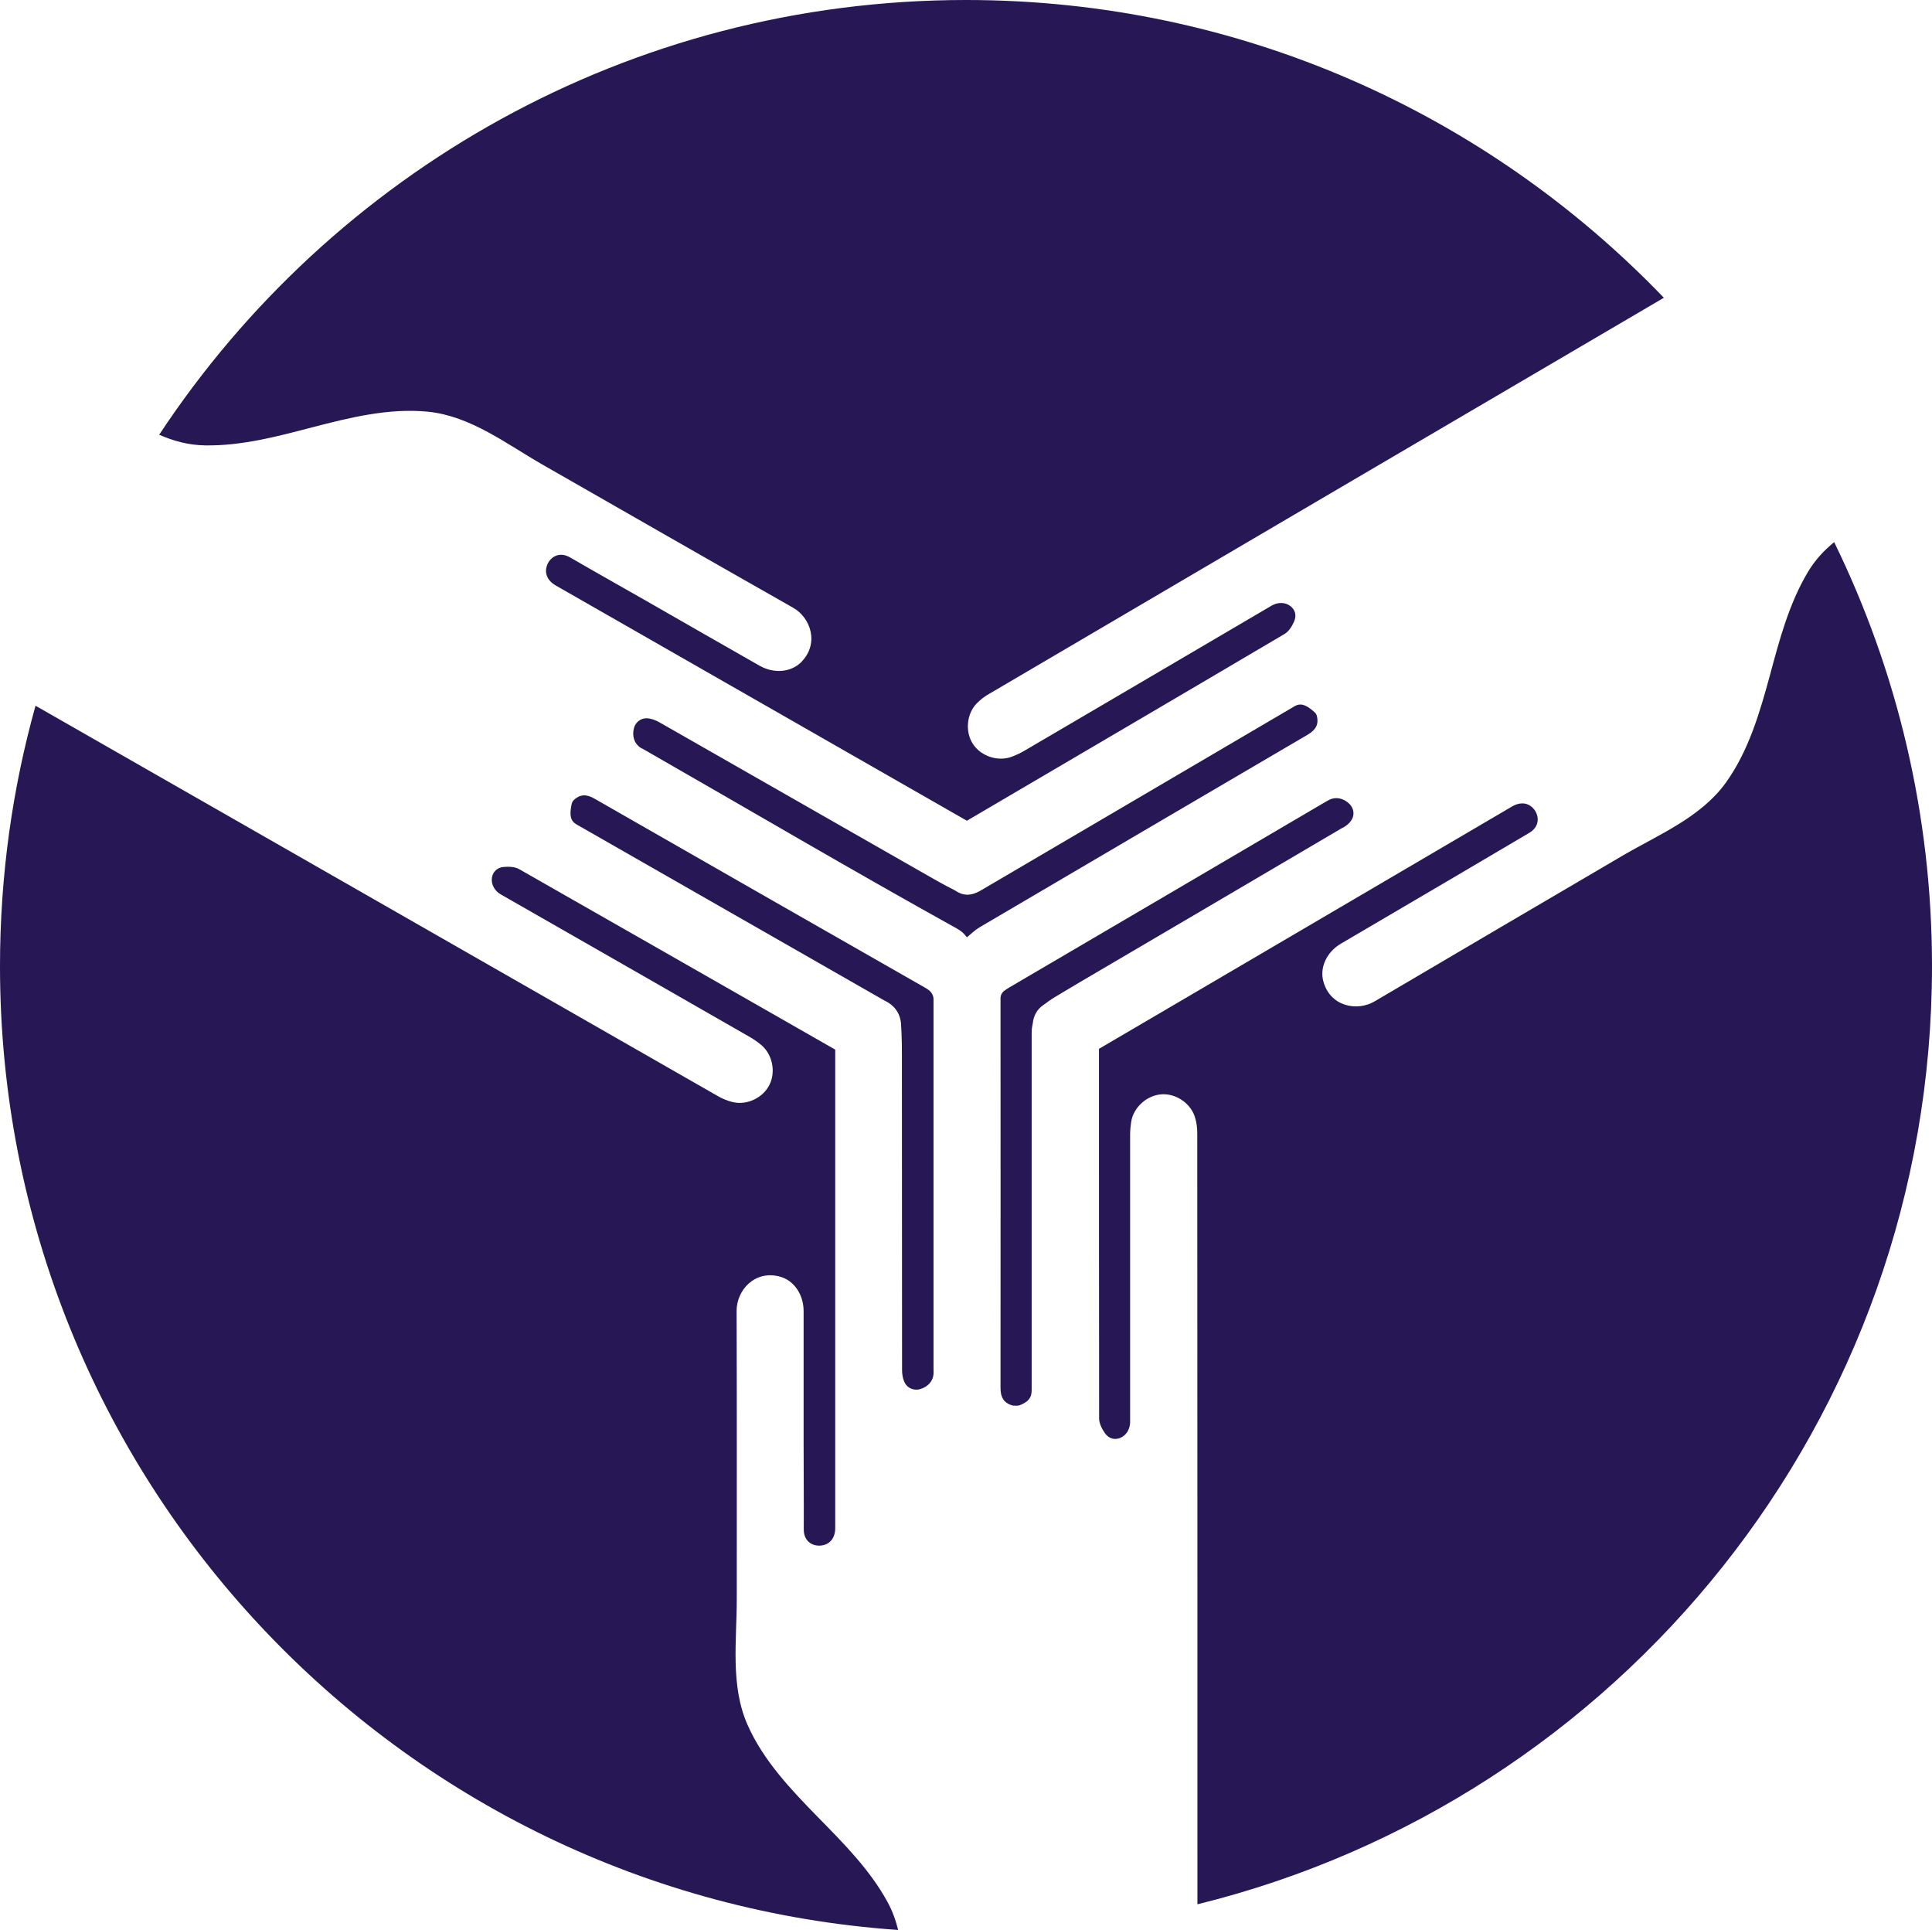 <?xml version="1.0" encoding="utf-8"?>
<!-- Generator: Adobe Illustrator 26.2.1, SVG Export Plug-In . SVG Version: 6.00 Build 0)  -->
<svg version="1.1" id="Layer_1" xmlns="http://www.w3.org/2000/svg" xmlns:xlink="http://www.w3.org/1999/xlink" x="0px" y="0px"
	 viewBox="0 0 123.43 123.28" style="enable-background:new 0 0 123.43 123.28;" xml:space="preserve">
<style type="text/css">
	.st0{fill:#271755;}
</style>
<path class="st0" d="M36.66,51.1c-0.06,0.06-0.11,0.15-0.13,0.23c-0.26,1.12,0.15,1.24,0.51,1.45c6.6,3.77,12.89,7.37,19.48,11.14
	c0.57,0.26,0.98,0.76,1.04,1.44c0.07,0.93,0.06,1.86,0.06,2.79c0.01,6.45,0,12.9,0.01,19.36c0,0.28,0.05,0.59,0.18,0.83
	c0.19,0.36,0.6,0.49,0.95,0.4c0.51-0.14,0.85-0.51,0.88-0.98c0.01-0.1,0-0.21,0-0.31c0-7.43,0-16.08,0-23.62
	c0-0.23-0.12-0.45-0.31-0.59c-0.08-0.06-0.16-0.11-0.23-0.15c-7.05-4.02-14.09-8.05-21.13-12.08C37.45,50.71,37.05,50.74,36.66,51.1
	"/>
<path class="st0" d="M41.18,47.9c6.76,3.87,13.12,7.62,19.93,11.4c0.49,0.27,0.55,0.47,0.66,0.56c0.01,0.01,0.02,0.01,0.02,0
	c0.22-0.19,0.53-0.47,0.78-0.62c6.99-4.11,13.99-8.22,20.99-12.32c0.52-0.31,0.7-0.67,0.57-1.19c-0.02-0.08-0.07-0.17-0.13-0.22
	c-0.84-0.78-1.15-0.48-1.51-0.27C75.88,49.12,69.27,53,62.66,56.88c-0.69,0.4-1.18,0.32-1.66-0.01c-0.7-0.35-1.38-0.74-2.06-1.13
	c-5.6-3.2-11.2-6.4-16.81-9.6c-0.24-0.14-0.54-0.25-0.81-0.26c-0.41-0.01-0.73,0.28-0.82,0.63c-0.13,0.51,0.02,0.99,0.42,1.25
	C41,47.8,41.09,47.85,41.18,47.9"/>
<path class="st0" d="M13.09,28.45c2.34,0.04,4.63-0.57,6.88-1.16c2.39-0.62,4.89-1.24,7.39-0.99c2.72,0.28,5.01,2.07,7.32,3.39
	c5.33,3.05,10.65,6.1,15.99,9.13c1.12,0.63,1.7,2.3,0.5,3.49c-0.64,0.63-1.72,0.74-2.65,0.21c-3.77-2.15-3.45-1.97-7.22-4.13
	c-1.63-0.93-3.27-1.85-4.89-2.79c-0.63-0.36-1.17-0.07-1.4,0.37c-0.28,0.54-0.09,1.09,0.48,1.42c8.12,4.64,12.14,6.95,20.26,11.59
	c2,1.14,4.01,2.29,6.01,3.44c0.01,0,0.01,0,0.02,0c6.76-3.97,13.52-7.93,20.28-11.92c0.28-0.16,0.49-0.51,0.62-0.81
	c0.15-0.35,0.09-0.71-0.22-0.96c-0.34-0.28-0.83-0.27-1.21-0.05c-5.28,3.1-10.55,6.2-15.83,9.29c-0.24,0.14-0.5,0.26-0.76,0.36
	c-0.88,0.34-1.97-0.01-2.49-0.79c-0.52-0.77-0.43-1.93,0.23-2.61c0.23-0.23,0.49-0.44,0.78-0.6c14.37-8.44,28.74-16.88,43.12-25.31
	C95.03,7.29,79.23,0,61.72,0C40.17,0,21.21,11.04,10.17,27.77C11.08,28.17,12.03,28.43,13.09,28.45"/>
<path class="st0" d="M86.35,52.37c0.22-0.35,0.12-0.77-0.14-1.02c-0.38-0.37-0.87-0.47-1.29-0.26c-0.09,0.05-0.18,0.1-0.27,0.15
	c-6.72,3.95-13.44,7.89-20.16,11.83c-0.11,0.06-0.22,0.14-0.33,0.22c-0.15,0.11-0.24,0.29-0.24,0.47c0.01,7.94,0,17.05,0,24.91
	c0,0.61,0.23,0.94,0.73,1.1c0.09,0.03,0.39,0.03,0.47,0c0.84-0.31,0.79-0.75,0.79-1.17c0-7.67,0-14.98,0-22.65
	c0-0.21,0.03-0.4,0.07-0.58c0.05-0.46,0.25-0.88,0.67-1.17c0.05-0.04,0.11-0.07,0.16-0.11c0.24-0.19,0.52-0.37,0.84-0.55
	c0,0,0.01,0,0.01-0.01c0.45-0.27,0.9-0.54,1.36-0.81c5.56-3.27,11.13-6.53,16.69-9.81C85.96,52.8,86.21,52.6,86.35,52.37"/>
<path class="st0" d="M117.18,34.63c-0.65,0.53-1.22,1.14-1.68,1.91c-1.2,2.01-1.81,4.31-2.41,6.54c-0.65,2.39-1.36,4.86-2.82,6.9
	c-1.59,2.22-4.28,3.32-6.58,4.66c-5.3,3.11-10.59,6.21-15.88,9.33c-1.11,0.65-2.84,0.33-3.27-1.3c-0.23-0.87,0.21-1.86,1.14-2.4
	c3.74-2.2,3.43-2.01,7.17-4.21c1.62-0.95,3.23-1.91,4.85-2.86c0.63-0.37,0.64-0.98,0.38-1.4c-0.33-0.52-0.9-0.62-1.47-0.29
	c-8.07,4.73-12.07,7.08-20.13,11.81c-2.09,1.23-4.17,2.45-6.26,3.67c-0.01,0-0.01,0.01-0.01,0.01c0,7.87,0,15.74,0.01,23.61
	c0,0.32,0.19,0.68,0.38,0.95c0.22,0.3,0.56,0.44,0.94,0.3c0.41-0.15,0.66-0.58,0.66-1.02c0-6.12,0-12.24,0-18.36
	c0-0.28,0.03-0.56,0.07-0.83c0.15-0.93,1.01-1.69,1.95-1.75c0.93-0.06,1.89,0.6,2.14,1.52c0.09,0.31,0.13,0.65,0.13,0.98
	c0.01,16.41,0.01,32.83,0.01,49.24c26.94-6.63,46.93-30.94,46.93-59.93C123.43,52,121.18,42.81,117.18,34.63"/>
<path class="st0" d="M56.7,121.49c-1.12-2.05-2.8-3.74-4.42-5.39c-1.73-1.77-3.51-3.63-4.52-5.92c-1.11-2.5-0.69-5.38-0.69-8.04
	c0-6.14,0.01-12.28-0.01-18.42c0-1.29,1.15-2.62,2.78-2.17c0.87,0.24,1.5,1.12,1.5,2.2c0,4.34,0,3.97,0,8.32
	c0,1.88,0.02,3.76,0.01,5.63c0,0.73,0.52,1.05,1.02,1.03c0.61-0.02,0.99-0.46,0.99-1.12c0-9.35,0-13.99,0-23.34
	c0-2.41,0-4.82,0-7.22c0-0.01,0-0.01-0.01-0.01c-6.73-3.84-13.45-7.69-20.18-11.52c-0.28-0.16-0.68-0.17-1.01-0.14
	c-0.37,0.04-0.66,0.27-0.73,0.67c-0.07,0.43,0.17,0.86,0.56,1.08c5.31,3.04,10.62,6.07,15.93,9.12c0.24,0.14,0.47,0.3,0.69,0.48
	c0.73,0.59,0.97,1.72,0.55,2.56c-0.41,0.84-1.46,1.34-2.38,1.1c-0.32-0.08-0.63-0.21-0.91-0.37C31.34,61.7,16.8,53.39,2.27,45.08
	C0.79,50.37,0,55.95,0,61.72c0,32.63,25.32,59.33,57.38,61.56C57.23,122.67,57.02,122.08,56.7,121.49"/>
</svg>
